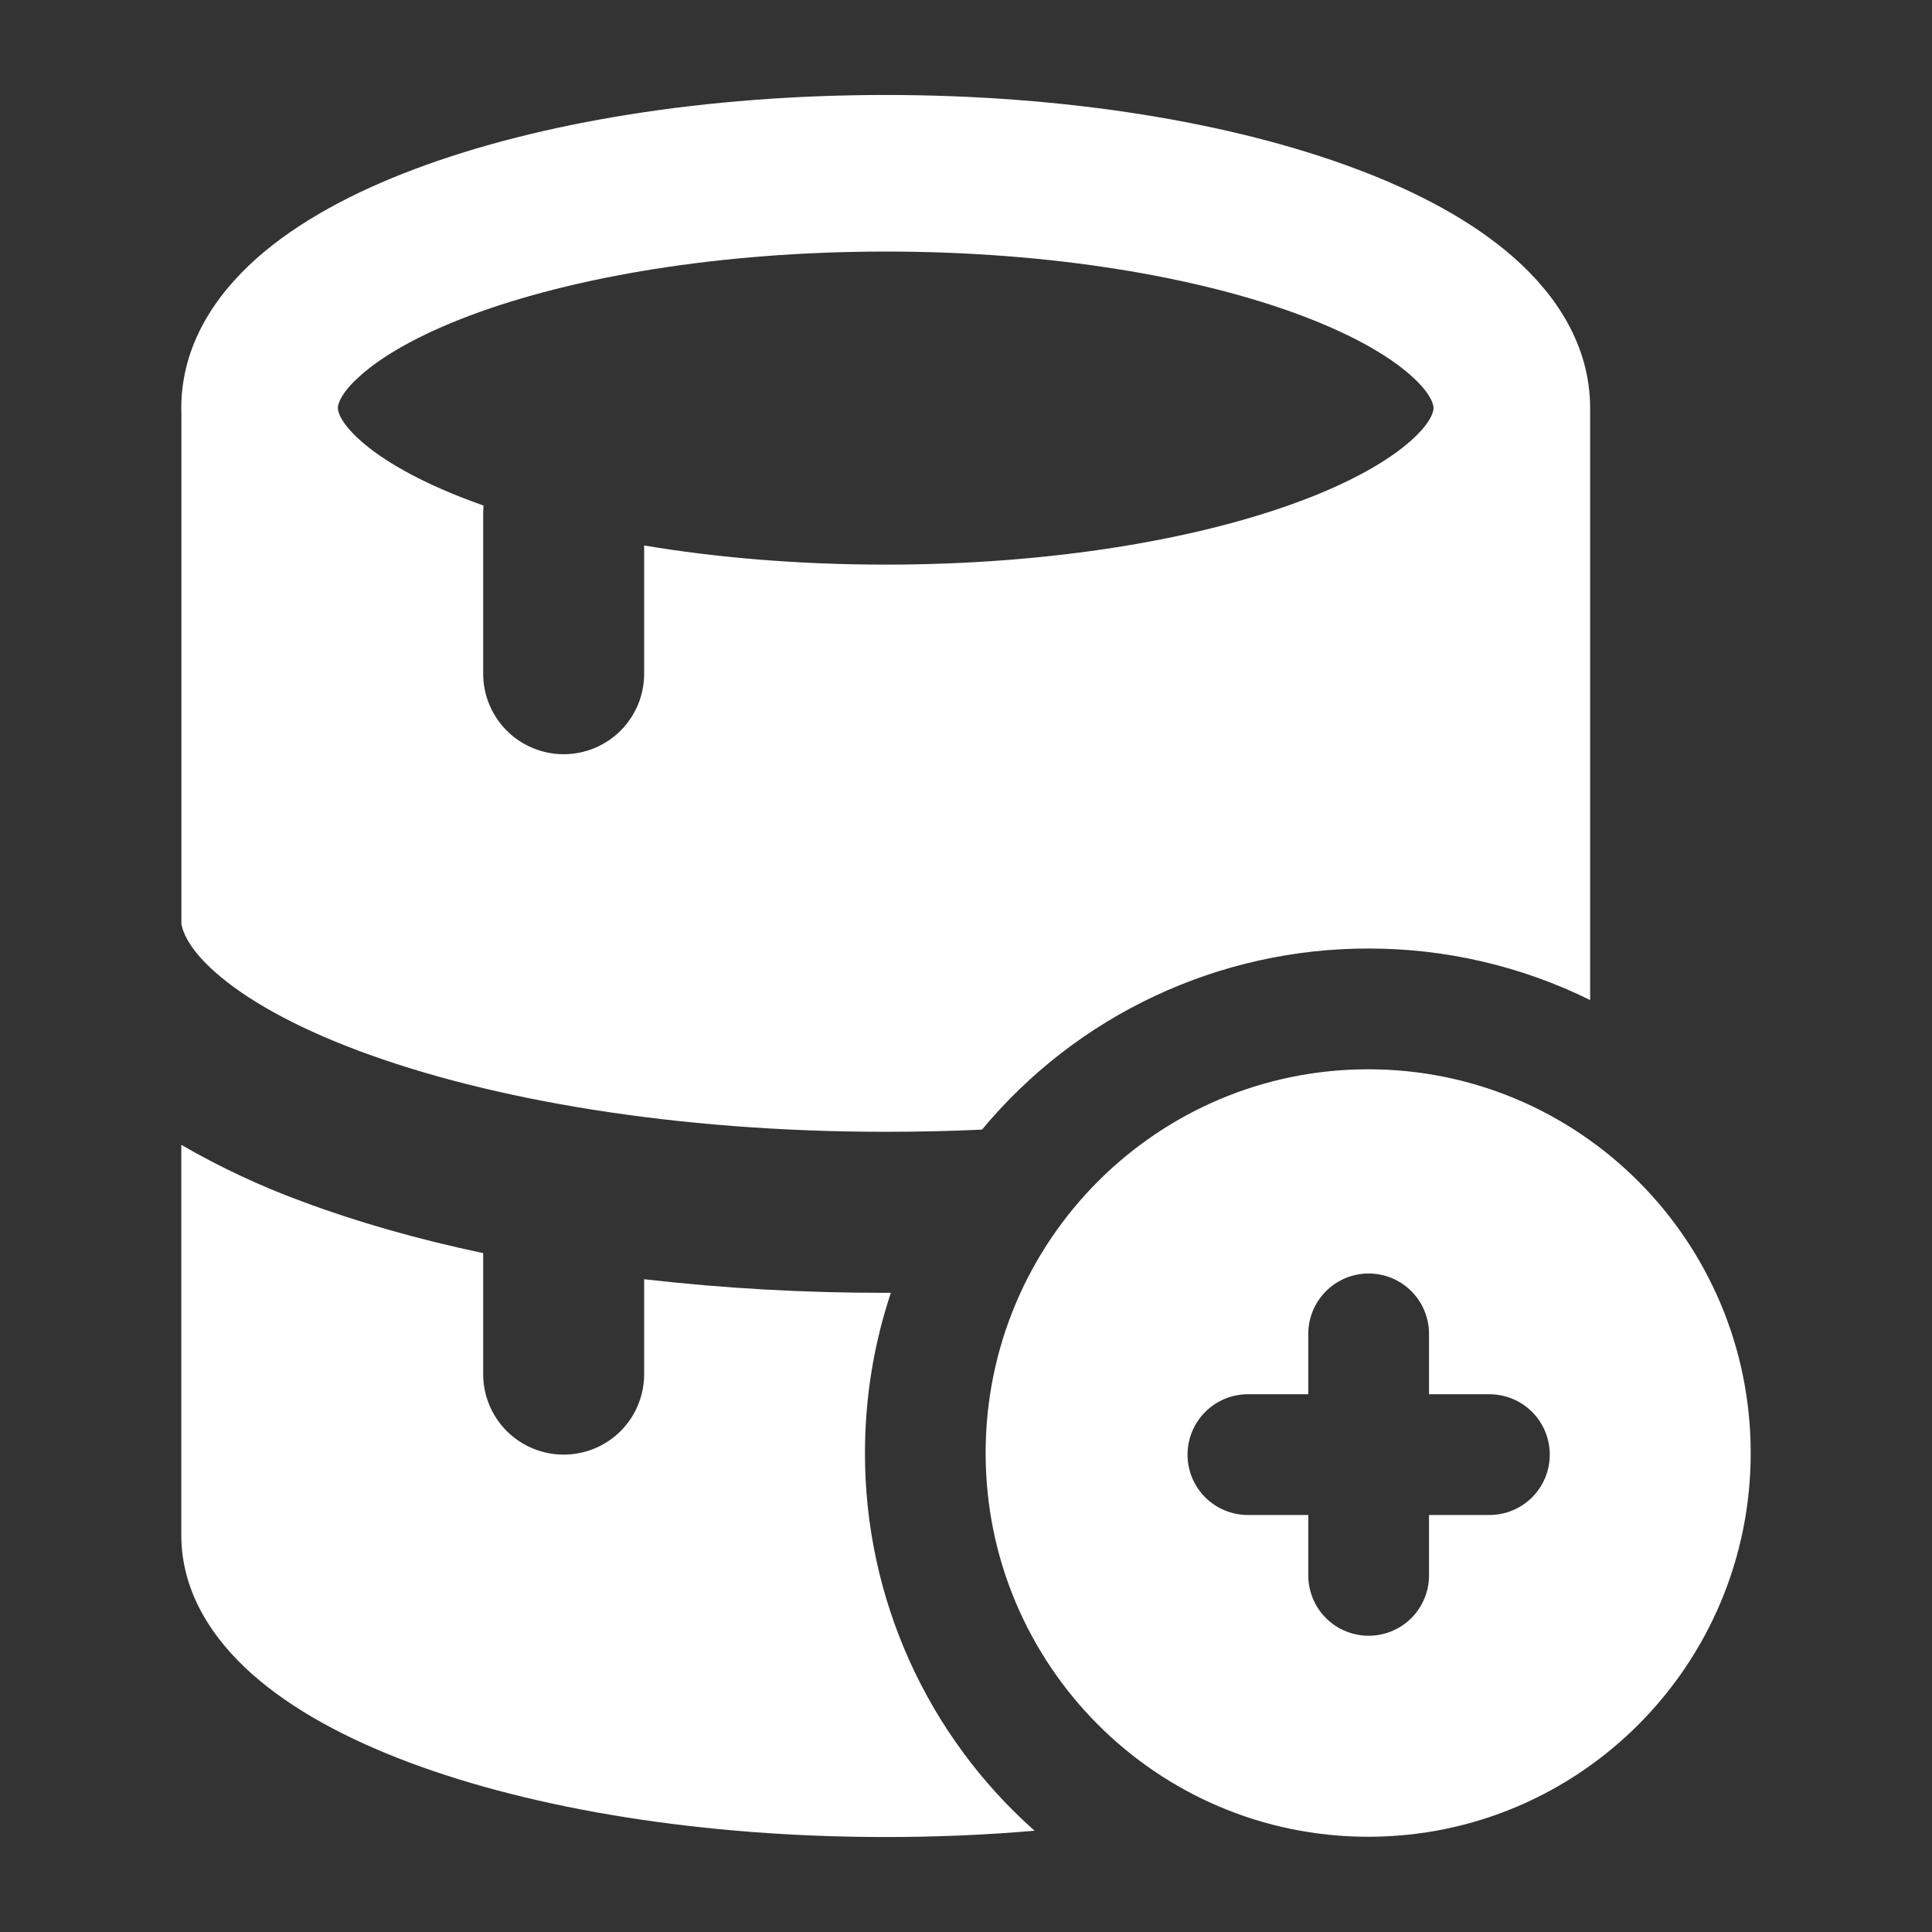 <?xml version="1.0" encoding="utf-8"?>
<svg xmlns="http://www.w3.org/2000/svg" fill="none" height="100%" overflow="visible" preserveAspectRatio="none" style="display: block;" viewBox="0 0 44 44" width="100%">
<rect x="0" y="0" width="44" height="44" fill="#333333" stroke="none"/>
<g id="Icon">
<g id="Union">
<path d="M4.129 26.073C5.007 26.581 5.927 27.013 6.879 27.362C8.113 27.824 9.501 28.222 11.004 28.539V31.295C11.004 31.781 11.197 32.248 11.541 32.592C11.885 32.935 12.351 33.128 12.837 33.128C13.323 33.128 13.79 32.936 14.134 32.592C14.478 32.248 14.67 31.781 14.67 31.295V29.134C16.496 29.343 18.332 29.446 20.17 29.443H20.289C19.906 30.591 19.699 31.818 19.699 33.092C19.697 34.717 20.04 36.325 20.706 37.808C21.372 39.29 22.345 40.615 23.561 41.693C22.464 41.789 21.333 41.837 20.17 41.837C15.999 41.837 12.163 41.204 9.317 40.137C7.9 39.605 6.659 38.94 5.746 38.13C4.835 37.323 4.129 36.254 4.129 34.962V26.073Z" fill="white"/>
<path clip-rule="evenodd" d="M31.159 24.352C35.975 24.352 39.871 28.27 39.871 33.092C39.871 37.913 35.975 41.831 31.159 41.831C26.343 41.831 22.447 37.913 22.447 33.092C22.447 28.27 26.343 24.353 31.159 24.352ZM31.17 29.003C30.805 29.003 30.456 29.148 30.198 29.406C29.941 29.664 29.795 30.013 29.795 30.378V31.753H28.42C28.055 31.753 27.706 31.898 27.448 32.156C27.191 32.414 27.045 32.763 27.045 33.128C27.045 33.493 27.19 33.843 27.448 34.101C27.706 34.358 28.055 34.503 28.42 34.503H29.795V35.878C29.795 36.243 29.94 36.593 30.198 36.851C30.456 37.108 30.805 37.253 31.17 37.253C31.535 37.253 31.885 37.108 32.143 36.851C32.4 36.593 32.545 36.243 32.545 35.878V34.503H33.92C34.285 34.503 34.635 34.358 34.893 34.101C35.15 33.843 35.295 33.493 35.295 33.128C35.295 32.764 35.15 32.414 34.893 32.156C34.635 31.898 34.285 31.753 33.92 31.753H32.545V30.378C32.545 30.014 32.4 29.664 32.143 29.406C31.885 29.148 31.535 29.003 31.17 29.003Z" fill="white" fill-rule="evenodd"/>
<path clip-rule="evenodd" d="M20.17 2.163C24.264 2.163 28.054 2.783 30.881 3.845C32.287 4.371 33.55 5.044 34.492 5.88C35.433 6.714 36.214 7.863 36.214 9.293V22.775C34.643 22 32.913 21.599 31.161 21.602C29.482 21.601 27.823 21.969 26.303 22.682C24.782 23.394 23.438 24.434 22.365 25.726C21.649 25.76 20.917 25.776 20.17 25.776C15.393 25.776 11.149 25.047 8.164 23.929C6.666 23.368 5.581 22.743 4.902 22.142C4.354 21.656 4.179 21.285 4.131 21.049V9.387L4.129 9.291C4.129 7.861 4.908 6.712 5.851 5.878C6.793 5.044 8.056 4.371 9.462 3.845C12.289 2.783 16.076 2.163 20.17 2.163ZM20.17 5.729C16.39 5.73 13.048 6.307 10.714 7.182C9.541 7.622 8.715 8.103 8.215 8.547L8.049 8.703C7.71 9.05 7.694 9.252 7.694 9.291C7.694 9.337 7.713 9.594 8.215 10.039C8.713 10.483 9.541 10.965 10.714 11.405L11.011 11.514C11.007 11.567 11.005 11.622 11.004 11.677V15.343C11.004 15.584 11.051 15.822 11.144 16.045C11.236 16.267 11.371 16.47 11.541 16.64C11.711 16.81 11.913 16.945 12.136 17.037C12.358 17.129 12.596 17.177 12.837 17.177C13.078 17.177 13.317 17.129 13.539 17.037C13.761 16.945 13.964 16.81 14.134 16.64C14.304 16.469 14.439 16.267 14.531 16.045C14.623 15.822 14.67 15.584 14.67 15.343V12.423C16.329 12.701 18.19 12.859 20.17 12.859C23.952 12.859 27.295 12.282 29.629 11.407C30.802 10.967 31.627 10.485 32.127 10.041C32.629 9.596 32.648 9.339 32.648 9.293C32.648 9.247 32.629 8.992 32.127 8.547C31.625 8.102 30.802 7.622 29.629 7.182C27.295 6.307 23.95 5.729 20.17 5.729Z" fill="white" fill-rule="evenodd"/>
</g>
</g>
</svg>